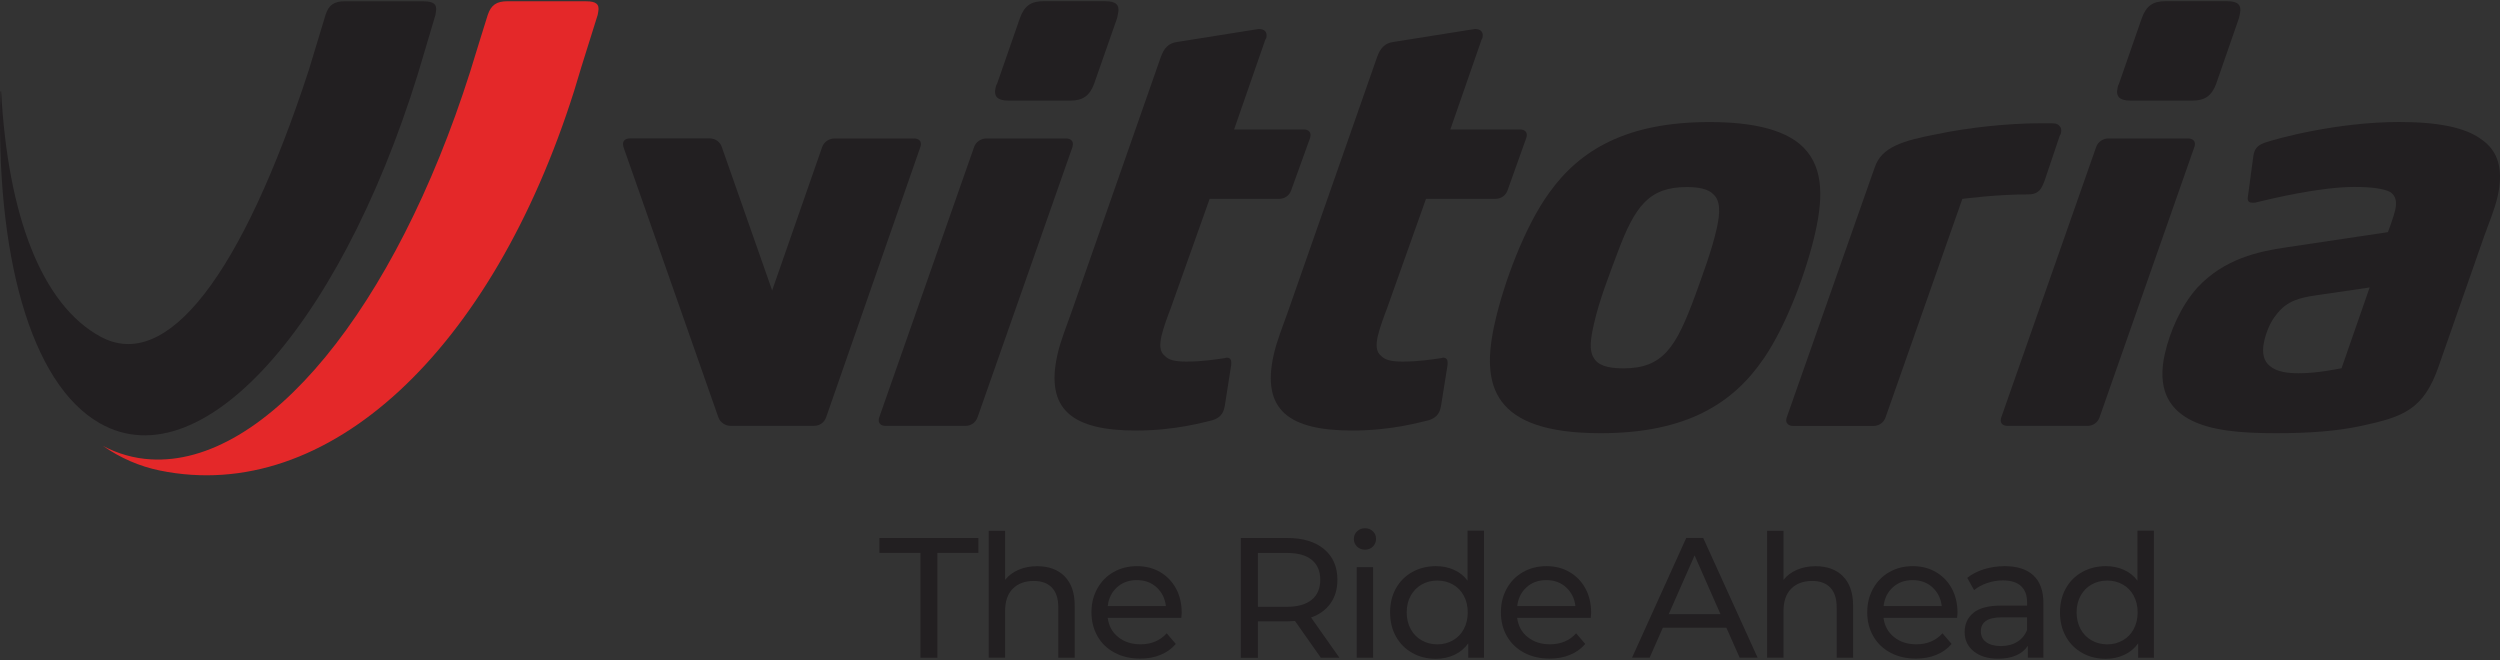 <svg viewBox="0 0 500 132" xmlns="http://www.w3.org/2000/svg" id="logo">
  <rect x="0" y="0" width="500" height="132" fill="#333333" stroke="none"/>
  <defs>
    <style>
      .cls-1 {
        fill: #fff;
      }

      .cls-2 {
        fill: #e42829;
      }

      .cls-3 {
        fill: #221f21;
      }
    </style>
  </defs>
  <g>
    <path d="m195.49,83.49c-.35,1.01-1.28,1.69-2.42,1.69h-15.92c-1.01,0-1.56-.56-1.37-1.46l.06-.23,18.99-54.11c.35-1.01,1.41-1.69,2.42-1.69h15.92c1.01,0,1.58.56,1.37,1.46l-.04.23-19,54.11Zm23.34-66.75c-.9,2.48-2.35,3.38-4.73,3.38h-12.42c-2.15,0-2.98-.79-2.56-2.59.04-.23.13-.56.3-.79l4.56-13.11c.9-2.49,2.24-3.39,4.73-3.39h12.3c2.15,0,3.01.68,2.58,2.59l-.17.8-4.59,13.11Z" class="cls-3"></path>
    <path d="m258.23,38.08c-.34,1.01-1.28,1.69-2.41,1.69h-13.89l-7.84,22.03c-.56,1.46-1.42,3.73-1.8,5.43-.38,1.69-.38,3.15.69,3.96.72.79,2,1.13,4.27,1.13,3.28,0,5.97-.45,7.6-.68.11,0,.35-.11.48-.11.91,0,.99.68.91,1.48l-1.28,8.14-.1.45c-.25,1.13-.91,2.04-2.49,2.48-1.55.34-7.24,2.03-15.13,2.03-12.66,0-18.27-4.07-15.74-15.25.68-2.94,1.91-5.87,2.89-8.7l17.76-50.72c.65-1.82,1.55-2.82,3.31-3.05l15.58-2.48c.23,0,.59-.11.7-.11,1.14,0,1.79.56,1.52,1.8-.03.11-.17.23-.2.34l-6.24,17.95h13.89c1.01,0,1.56.56,1.35,1.46l-.04.23-3.8,10.52Z" class="cls-3"></path>
    <path d="m301.5,38.08c-.34,1.01-1.28,1.69-2.42,1.69h-13.88l-7.84,22.03c-.56,1.46-1.41,3.73-1.8,5.43-.39,1.69-.38,3.15.68,3.96.73.79,2,1.13,4.27,1.13,3.28,0,5.97-.45,7.62-.68.13,0,.37-.11.48-.11.9,0,.97.68.9,1.48l-1.3,8.14-.1.45c-.25,1.13-.91,2.04-2.48,2.48-1.55.34-7.24,2.03-15.15,2.03-12.66,0-18.27-4.07-15.72-15.25.68-2.94,1.91-5.87,2.89-8.7l17.76-50.72c.65-1.82,1.55-2.82,3.29-3.05l15.58-2.48c.23,0,.59-.11.7-.11,1.13,0,1.79.56,1.51,1.8-.03.11-.17.23-.18.34l-6.24,17.95h13.88c1.03,0,1.58.56,1.37,1.46l-.06.23-3.76,10.52Z" class="cls-3"></path>
    <path d="m352.8,71.62c-6.12,9.04-15.5,15.02-32.67,15.02-10.84,0-16.86-2.38-19.79-6.33-2.94-3.94-2.82-9.49-1.31-16.03,1.75-7.69,5.9-18.98,10.83-25.75,6.14-8.59,15.54-14.12,32.02-14.12,8.92,0,14.65,1.58,18.09,4.41,4.63,3.96,4.83,10.05,3.05,17.85-1.73,7.57-5.62,18.19-10.22,24.96m-10.23-32.87c-.93-.9-2.63-1.35-5.22-1.35-7.57,0-10.37,3.84-13.84,13.11-1.73,4.63-3.63,9.49-4.69,14.12-.73,3.15-1.01,5.42-.1,6.88.79,1.48,2.67,2.15,5.95,2.15,8.02,0,10.59-4.29,14.41-14.7,1.58-4.41,3.25-8.8,4.25-13.2.77-3.39.75-5.77-.77-7.01" class="cls-3"></path>
    <path d="m408.86,36.28c-.53,1.37-1.04,2.6-3.2,2.6-6.32,0-12.37.8-13.19.9l-15.37,43.72c-.35,1.01-1.3,1.69-2.42,1.69h-16.05c-.91,0-1.56-.56-1.35-1.46l.06-.23,17.61-50.04c1.38-4.05,5.5-5.31,12.58-6.66,5.94-1.24,13.82-2.15,20.71-2.15h2.03c1.03,0,1.42.23,1.76.69.17.23.3.66.17,1.24-.06.23-.08.34-.25.56l-3.08,9.14Z" class="cls-3"></path>
    <path d="m419.9,83.49c-.35,1.01-1.3,1.69-2.42,1.69h-15.92c-1.03,0-1.58-.56-1.37-1.46l.06-.23,18.99-54.11c.34-1.01,1.39-1.69,2.42-1.69h15.92c1.03,0,1.56.56,1.37,1.46l-.07.23-18.98,54.11Zm23.34-66.75c-.9,2.48-2.35,3.38-4.73,3.38h-12.43c-2.15,0-2.98-.79-2.56-2.59.04-.23.13-.56.28-.79l4.56-13.11c.9-2.49,2.25-3.39,4.73-3.39h12.3c2.14,0,3.01.68,2.58,2.59l-.18.8-4.55,13.11Z" class="cls-3"></path>
    <path d="m496.8,47.34l-9.05,25.87c-3.03,8.81-7.17,10.16-15.48,11.97-4.86,1.03-10.16,1.46-17.05,1.46s-13.11-.45-17.43-2.82c-4.11-2.27-6.38-6.22-4.81-13.11,1.01-4.41,3.18-9.49,6.52-13.22,5.38-5.76,12.26-7.22,17.75-8.02l20.33-3.04s1.13-2.94,1.46-4.41c.35-1.59.18-2.83-1-3.62-1.31-.68-3.83-1.01-7.11-1.01-7,0-16.68,2.36-19.55,3.05-.25.11-.59.11-.82.11-.68,0-1.08-.23-1.01-1.01l1.14-8.47.07-.34c.31-1.35,1.21-1.8,2.07-2.15,2.59-.9,14.63-4.18,27.04-4.18,7.91,0,13.18,1.14,16.29,3.39,3.72,2.48,4.5,6.43,3.36,11.51-.59,2.62-1.79,5.43-2.72,8.02m-33.63,11.75c-3.04.45-5.77,1.03-7.88,3.83-1.24,1.48-2.04,3.51-2.45,5.32-.56,2.49-.03,4.07,1.13,4.97,1.41,1.24,3.73,1.46,5.77,1.46,3.96,0,7.88-.9,8.57-1l5.62-16.16-10.75,1.58Z" class="cls-3"></path>
    <path d="m182.78,27.7h-15.92c-1.01,0-2.07.68-2.42,1.69l-10.01,28.7-10.08-28.72c-.34-1.01-1.3-1.69-2.42-1.69h-15.92c-1.01,0-1.56.56-1.37,1.46l.04.23,19,54.11c.34,1.01,1.41,1.69,2.42,1.69h16.7c1.14,0,2.07-.68,2.42-1.69l18.86-54.1.06-.23c.21-.9-.35-1.46-1.37-1.46" class="cls-3"></path>
    <path d="m117.28.25h-15.77c-2.17,0-3.29.73-3.96,2.73,0,0-3.53,11.32-3.53,11.4-15.02,47.3-40.84,78.9-63.91,77.49h0c-3.31-.2-6.52-1.1-9.52-2.69,3.51,2.44,7.33,4.1,11.4,4.93,33.6,6.87,66.43-24.03,82.84-75.93.48-1.53.97-3.15,1.44-4.77l3.27-10.44.11-.63c.3-1.53-.49-2.08-2.38-2.08" class="cls-2"></path>
    <path d="m84.79.25h-15.77c-2.17,0-3.29.73-3.91,2.73,0,0-3.29,10.83-3.36,11.08-13.42,41.01-28.36,60.5-41.65,53.27C8.35,60.94,1.58,43.16.23,18.26H.1c-1.04,32.45,5.93,58.46,19.86,66.39,20.96,11.94,49.83-21.51,65.13-74.94l2-6.73.1-.63c.27-1.53-.53-2.08-2.41-2.08" class="cls-3"></path>
    <polygon points="184.09 110.57 175.88 110.57 175.88 107.6 195.68 107.6 195.68 110.57 187.48 110.57 187.48 131.55 184.09 131.55 184.09 110.57" class="cls-3"></polygon>
    <path d="m212.9,115.25c1.35,1.34,2.04,3.29,2.04,5.87v10.43h-3.28v-10.05c0-1.76-.42-3.08-1.27-3.97s-2.06-1.34-3.63-1.34c-1.77,0-3.18.52-4.21,1.56-1.03,1.04-1.53,2.53-1.53,4.46v9.33h-3.28v-25.38h3.28v9.81c.69-.87,1.58-1.53,2.69-2.01,1.11-.48,2.34-.72,3.72-.72,2.29,0,4.12.66,5.48,2" class="cls-3"></path>
    <path d="m236.25,123.57h-14.71c.21,1.59.9,2.89,2.1,3.84,1.2.97,2.69,1.45,4.46,1.45,2.17,0,3.91-.73,5.24-2.2l1.82,2.13c-.82.96-1.84,1.69-3.05,2.18-1.22.51-2.58.75-4.08.75-1.91,0-3.62-.39-5.1-1.18-1.48-.79-2.63-1.89-3.43-3.29-.8-1.41-1.21-3.01-1.21-4.79s.39-3.34,1.18-4.76c.79-1.41,1.87-2.52,3.25-3.29,1.38-.79,2.94-1.18,4.67-1.18s3.28.39,4.63,1.18c1.35.79,2.42,1.89,3.18,3.29s1.14,3.03,1.14,4.86c-.01.28-.04.61-.08,1.01m-12.85-6.12c-1.06.96-1.69,2.21-1.86,3.76h11.63c-.18-1.52-.8-2.77-1.86-3.74-1.06-.97-2.38-1.45-3.96-1.45s-2.89.48-3.96,1.44" class="cls-3"></path>
    <path d="m264.17,131.55l-5.17-7.35c-.63.04-1.14.07-1.51.07h-5.91v7.29h-3.42v-23.96h9.33c3.1,0,5.55.75,7.32,2.22s2.67,3.52,2.67,6.12c0,1.84-.45,3.42-1.37,4.72s-2.21,2.25-3.9,2.84l5.67,8.04h-3.73Zm-1.82-11.6c1.14-.93,1.7-2.27,1.7-4s-.56-3.05-1.7-3.98-2.79-1.38-4.96-1.38h-5.81v10.77h5.81c2.15,0,3.81-.48,4.96-1.41" class="cls-3"></path>
    <path d="m271.4,109.31c-.42-.41-.63-.91-.63-1.51s.21-1.1.63-1.52.96-.63,1.59-.63,1.17.2,1.59.61c.42.39.63.9.63,1.49s-.21,1.14-.63,1.56-.96.63-1.59.63c-.65-.01-1.17-.23-1.59-.63m-.06,4.11h3.28v18.13h-3.28v-18.13Z" class="cls-3"></path>
    <path d="m296.8,106.17v25.38h-3.15v-2.87c-.73,1-1.65,1.77-2.77,2.29-1.11.52-2.35.79-3.69.79-1.76,0-3.34-.38-4.72-1.17-1.39-.77-2.48-1.86-3.27-3.27s-1.18-3.01-1.18-4.84.39-3.43,1.18-4.83c.79-1.39,1.87-2.48,3.27-3.25,1.39-.77,2.97-1.17,4.72-1.17,1.3,0,2.49.24,3.59.73s2.01,1.21,2.73,2.17v-9.99h3.29v.03Zm-6.22,21.9c.93-.53,1.66-1.28,2.18-2.25s.79-2.08.79-3.34-.27-2.36-.79-3.34c-.52-.97-1.25-1.72-2.18-2.24s-1.97-.79-3.11-.79-2.21.27-3.13.79c-.93.52-1.65,1.27-2.2,2.24-.53.97-.8,2.08-.8,3.34s.27,2.36.8,3.34c.53.97,1.27,1.72,2.2,2.25s1.97.8,3.13.8,2.17-.27,3.11-.8" class="cls-3"></path>
    <path d="m318.14,123.57h-14.71c.21,1.59.9,2.89,2.1,3.84,1.2.97,2.69,1.45,4.46,1.45,2.17,0,3.91-.73,5.24-2.2l1.82,2.13c-.82.96-1.84,1.69-3.05,2.18-1.22.51-2.59.75-4.08.75-1.91,0-3.62-.39-5.1-1.18-1.48-.79-2.63-1.89-3.43-3.29-.82-1.41-1.21-3.01-1.21-4.79s.39-3.34,1.18-4.76c.79-1.41,1.87-2.52,3.25-3.29,1.38-.79,2.94-1.18,4.67-1.18s3.28.39,4.63,1.18c1.35.79,2.42,1.89,3.18,3.29.76,1.41,1.14,3.03,1.14,4.86-.01.28-.04.61-.08,1.01m-12.84-6.12c-1.06.96-1.69,2.21-1.86,3.76h11.63c-.18-1.52-.8-2.77-1.86-3.74-1.06-.97-2.38-1.45-3.96-1.45s-2.9.48-3.96,1.44" class="cls-3"></path>
    <path d="m345.29,125.55h-12.73l-2.63,5.98h-3.52l10.84-23.94h3.39l10.88,23.94h-3.59l-2.65-5.98Zm-1.2-2.73l-5.17-11.74-5.17,11.74h10.33Z" class="cls-3"></path>
    <path d="m368.58,115.25c1.35,1.34,2.04,3.29,2.04,5.87v10.43h-3.28v-10.05c0-1.76-.42-3.08-1.27-3.97s-2.06-1.34-3.63-1.34c-1.77,0-3.18.52-4.21,1.56-1.03,1.04-1.53,2.53-1.53,4.46v9.33h-3.28v-25.38h3.28v9.81c.69-.87,1.58-1.53,2.69-2.01,1.11-.48,2.34-.72,3.72-.72,2.29,0,4.12.66,5.48,2" class="cls-3"></path>
    <path d="m391.41,123.57h-14.71c.21,1.59.9,2.89,2.1,3.84,1.2.97,2.69,1.45,4.46,1.45,2.17,0,3.91-.73,5.24-2.2l1.82,2.13c-.82.96-1.84,1.69-3.05,2.18-1.22.51-2.59.75-4.08.75-1.91,0-3.62-.39-5.1-1.18-1.48-.79-2.63-1.89-3.43-3.29-.82-1.41-1.21-3.01-1.21-4.79s.39-3.34,1.18-4.76c.79-1.41,1.87-2.52,3.25-3.29,1.38-.79,2.94-1.18,4.67-1.18s3.28.39,4.63,1.18c1.35.79,2.42,1.89,3.18,3.29.76,1.41,1.14,3.03,1.14,4.86-.01.28-.04.61-.08,1.01m-12.84-6.12c-1.06.96-1.69,2.21-1.86,3.76h11.63c-.18-1.52-.8-2.77-1.86-3.74-1.06-.97-2.38-1.45-3.96-1.45s-2.9.48-3.96,1.44" class="cls-3"></path>
    <path d="m406.68,115.09c1.34,1.24,2,3.07,2,5.5v10.95h-3.11v-2.39c-.55.84-1.32,1.49-2.34,1.93-1.01.45-2.22.66-3.6.66-2.03,0-3.66-.49-4.87-1.46-1.22-.99-1.83-2.27-1.83-3.87s.58-2.87,1.75-3.84c1.17-.97,3.01-1.45,5.55-1.45h5.19v-.66c0-1.41-.41-2.49-1.22-3.25-.82-.75-2.03-1.13-3.63-1.13-1.07,0-2.13.18-3.15.53-1.03.35-1.9.83-2.6,1.42l-1.37-2.46c.93-.75,2.06-1.32,3.35-1.73,1.3-.39,2.67-.61,4.14-.61,2.51.01,4.42.62,5.76,1.86m-3.27,13.29c.91-.56,1.58-1.35,1.98-2.38v-2.53h-5.07c-2.79,0-4.17.93-4.17,2.8,0,.91.35,1.63,1.06,2.15s1.69.79,2.94.79c1.25,0,2.34-.27,3.25-.83" class="cls-3"></path>
    <path d="m430.78,106.17v25.38h-3.15v-2.87c-.73,1-1.65,1.77-2.77,2.29-1.11.52-2.35.79-3.69.79-1.76,0-3.34-.38-4.72-1.17-1.39-.77-2.48-1.86-3.27-3.27-.79-1.41-1.18-3.01-1.18-4.84s.39-3.43,1.18-4.83c.79-1.39,1.87-2.48,3.27-3.25s2.97-1.17,4.72-1.17c1.3,0,2.49.24,3.59.73s2.01,1.21,2.73,2.17v-9.99h3.29v.03Zm-6.22,21.9c.93-.53,1.66-1.28,2.18-2.25s.79-2.08.79-3.34-.27-2.36-.79-3.34c-.52-.97-1.25-1.72-2.18-2.24s-1.97-.79-3.11-.79-2.21.27-3.13.79c-.93.52-1.65,1.27-2.2,2.24-.53.97-.8,2.08-.8,3.34s.27,2.36.8,3.34,1.27,1.72,2.2,2.25,1.97.8,3.13.8,2.17-.27,3.11-.8" class="cls-3"></path>
  </g>
  <path d="m584.79.25h-15.77c-2.17,0-3.29.73-3.91,2.73,0,0-3.29,10.83-3.36,11.08-13.42,41.01-28.36,60.5-41.65,53.27-11.74-6.39-18.51-24.17-19.86-49.07h-.13c-1.04,32.45,5.93,58.46,19.86,66.39,20.96,11.94,49.83-21.51,65.13-74.94l2-6.73.1-.63c.27-1.53-.53-2.08-2.41-2.08" class="cls-1"></path>
</svg>